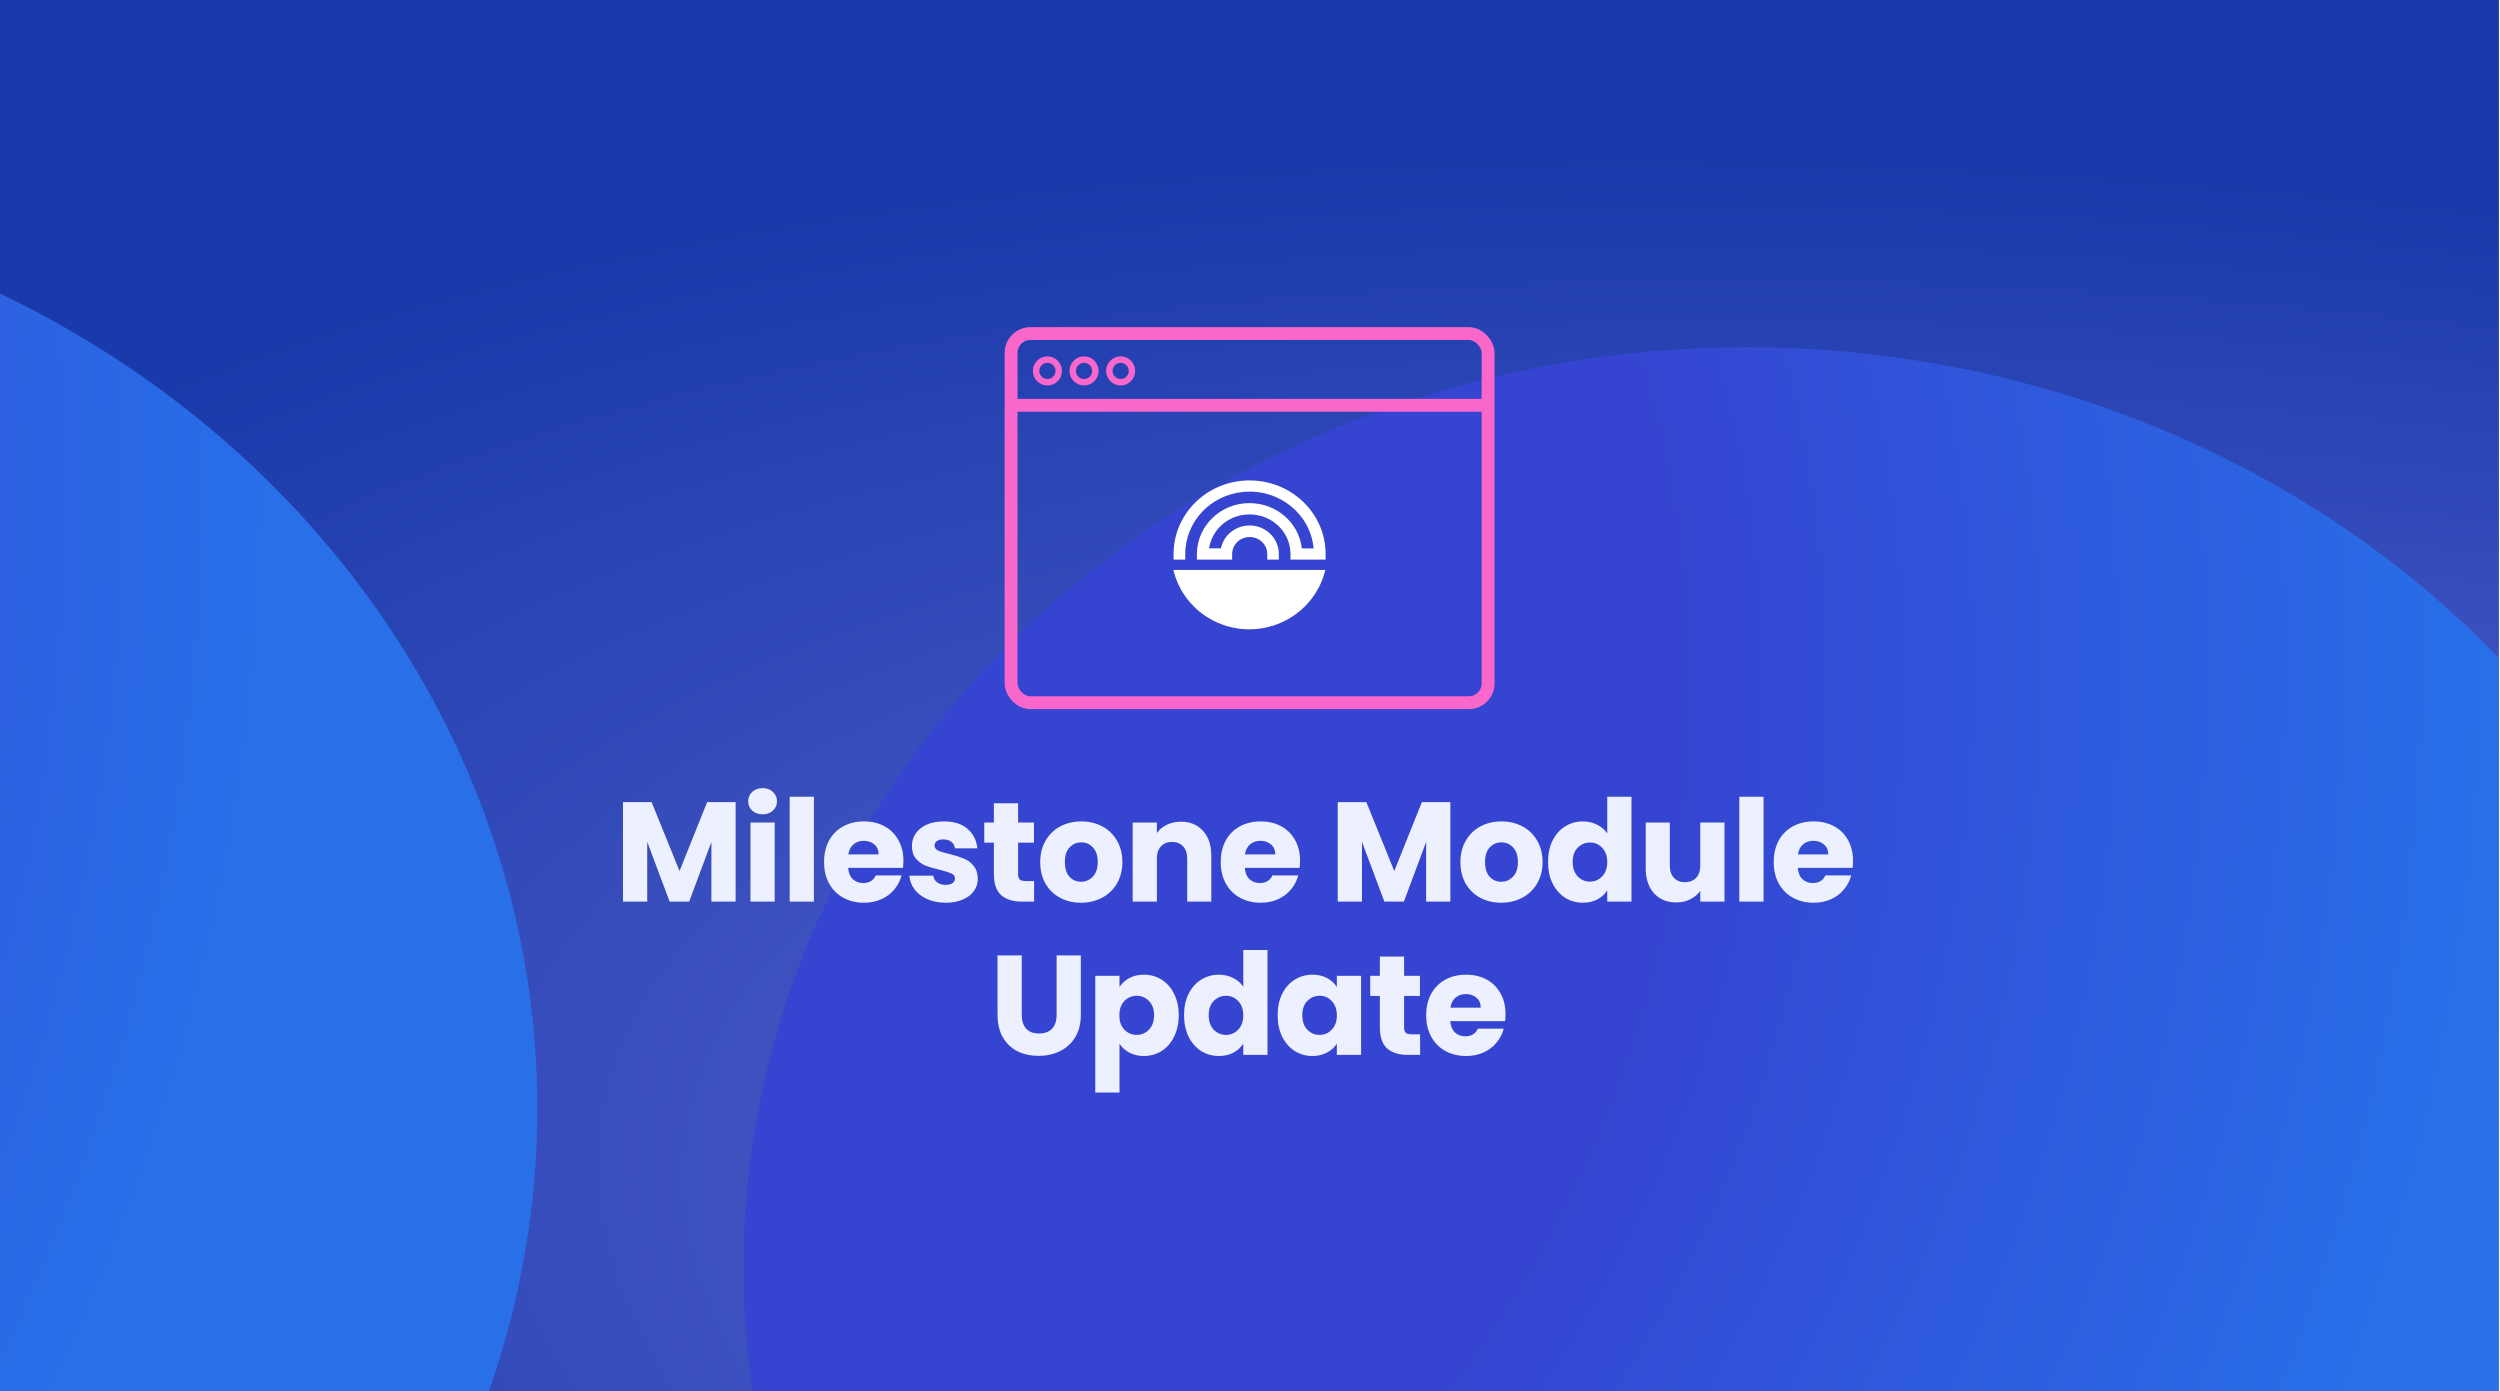 <svg xmlns="http://www.w3.org/2000/svg" fill="none" viewBox="0 0 1941 1080" height="1080" width="1941">
<g clip-path="url(#clip0_4242_31227)">
<rect fill="#223783" height="1080" width="1940.12"></rect>
<rect fill="url(#paint0_radial_4242_31227)" height="1080" width="1940.12"></rect>
<g filter="url(#filter0_f_4242_31227)">
<path fill="#F967CB" d="M1557.55 977.714C1596 904.439 1529.65 923.488 1538.47 872.482C1569.81 691.283 2038.04 510.745 2041.39 684.691C2044.56 849.26 1600.96 1175.65 1600.96 1175.65C1600.96 1175.65 1488.07 1248.26 1459.95 1225.16C1434.57 1204.31 1451.04 1159.71 1480.04 1106.98C1502.94 1065.31 1535.75 1019.26 1557.55 977.714Z"></path>
</g>
<path fill="url(#paint1_linear_4242_31227)" d="M-102.986 943.171C-288.617 780.624 -423.719 563.459 -483.253 316.082C-609.02 -206.474 -371.435 -730.344 68.146 -997.204C176.888 -1063.32 298.042 -1113.67 429.191 -1144.43L429.191 -909.855C-32.028 -747.857 -362.538 -309.693 -362.538 205.31C-362.54 484.427 -265.44 740.89 -102.986 943.171Z"></path>
<g filter="url(#filter1_f_4242_31227)">
<ellipse fill="url(#paint2_radial_4242_31227)" ry="714.705" rx="779.094" cy="984.276" cx="1356.4"></ellipse>
</g>
<g filter="url(#filter2_f_4242_31227)">
<ellipse fill="url(#paint3_radial_4242_31227)" ry="714.705" rx="779.094" cy="860.705" cx="-361.906"></ellipse>
</g>
<path fill-opacity="0.5" fill="url(#paint4_linear_4242_31227)" d="M-22 -111.977H2029L1981 1135L-22 1120V-111.977Z"></path>
<path fill="#ECF0FF" d="M571.144 622.78V700H552.334V653.69L535.064 700H519.884L502.504 653.58V700H483.694V622.78H505.914L527.584 676.24L549.034 622.78H571.144ZM592.131 632.24C588.831 632.24 586.117 631.287 583.991 629.38C581.937 627.4 580.911 624.98 580.911 622.12C580.911 619.187 581.937 616.767 583.991 614.86C586.117 612.88 588.831 611.89 592.131 611.89C595.357 611.89 597.997 612.88 600.051 614.86C602.177 616.767 603.241 619.187 603.241 622.12C603.241 624.98 602.177 627.4 600.051 629.38C597.997 631.287 595.357 632.24 592.131 632.24ZM601.481 638.62V700H582.671V638.62H601.481ZM631.922 618.6V700H613.112V618.6H631.922ZM701.413 668.32C701.413 670.08 701.303 671.913 701.083 673.82H658.513C658.807 677.633 660.017 680.567 662.143 682.62C664.343 684.6 667.02 685.59 670.173 685.59C674.867 685.59 678.13 683.61 679.963 679.65H699.983C698.957 683.683 697.087 687.313 694.373 690.54C691.733 693.767 688.397 696.297 684.363 698.13C680.33 699.963 675.82 700.88 670.833 700.88C664.82 700.88 659.467 699.597 654.773 697.03C650.08 694.463 646.413 690.797 643.773 686.03C641.133 681.263 639.813 675.69 639.813 669.31C639.813 662.93 641.097 657.357 643.663 652.59C646.303 647.823 649.97 644.157 654.663 641.59C659.357 639.023 664.747 637.74 670.833 637.74C676.773 637.74 682.053 638.987 686.673 641.48C691.293 643.973 694.887 647.53 697.453 652.15C700.093 656.77 701.413 662.16 701.413 668.32ZM682.163 663.37C682.163 660.143 681.063 657.577 678.863 655.67C676.663 653.763 673.913 652.81 670.613 652.81C667.46 652.81 664.783 653.727 662.583 655.56C660.457 657.393 659.137 659.997 658.623 663.37H682.163ZM734.307 700.88C728.953 700.88 724.187 699.963 720.007 698.13C715.827 696.297 712.527 693.803 710.107 690.65C707.687 687.423 706.33 683.83 706.037 679.87H724.627C724.847 681.997 725.837 683.72 727.597 685.04C729.357 686.36 731.52 687.02 734.087 687.02C736.433 687.02 738.23 686.58 739.477 685.7C740.797 684.747 741.457 683.537 741.457 682.07C741.457 680.31 740.54 679.027 738.707 678.22C736.873 677.34 733.903 676.387 729.797 675.36C725.397 674.333 721.73 673.27 718.797 672.17C715.863 670.997 713.333 669.2 711.207 666.78C709.08 664.287 708.017 660.95 708.017 656.77C708.017 653.25 708.97 650.06 710.877 647.2C712.857 644.267 715.717 641.957 719.457 640.27C723.27 638.583 727.78 637.74 732.987 637.74C740.687 637.74 746.737 639.647 751.137 643.46C755.61 647.273 758.177 652.333 758.837 658.64H741.457C741.163 656.513 740.21 654.827 738.597 653.58C737.057 652.333 735.003 651.71 732.437 651.71C730.237 651.71 728.55 652.15 727.377 653.03C726.203 653.837 725.617 654.973 725.617 656.44C725.617 658.2 726.533 659.52 728.367 660.4C730.273 661.28 733.207 662.16 737.167 663.04C741.713 664.213 745.417 665.387 748.277 666.56C751.137 667.66 753.63 669.493 755.757 672.06C757.957 674.553 759.093 677.927 759.167 682.18C759.167 685.773 758.14 689 756.087 691.86C754.107 694.647 751.21 696.847 747.397 698.46C743.657 700.073 739.293 700.88 734.307 700.88ZM802.884 684.05V700H793.314C786.494 700 781.178 698.35 777.364 695.05C773.551 691.677 771.644 686.213 771.644 678.66V654.24H764.164V638.62H771.644V623.66H790.454V638.62H802.774V654.24H790.454V678.88C790.454 680.713 790.894 682.033 791.774 682.84C792.654 683.647 794.121 684.05 796.174 684.05H802.884ZM839.302 700.88C833.289 700.88 827.862 699.597 823.022 697.03C818.255 694.463 814.479 690.797 811.692 686.03C808.979 681.263 807.622 675.69 807.622 669.31C807.622 663.003 809.015 657.467 811.802 652.7C814.589 647.86 818.402 644.157 823.242 641.59C828.082 639.023 833.509 637.74 839.522 637.74C845.535 637.74 850.962 639.023 855.802 641.59C860.642 644.157 864.455 647.86 867.242 652.7C870.029 657.467 871.422 663.003 871.422 669.31C871.422 675.617 869.992 681.19 867.132 686.03C864.345 690.797 860.495 694.463 855.582 697.03C850.742 699.597 845.315 700.88 839.302 700.88ZM839.302 684.6C842.895 684.6 845.939 683.28 848.432 680.64C850.999 678 852.282 674.223 852.282 669.31C852.282 664.397 851.035 660.62 848.542 657.98C846.122 655.34 843.115 654.02 839.522 654.02C835.855 654.02 832.812 655.34 830.392 657.98C827.972 660.547 826.762 664.323 826.762 669.31C826.762 674.223 827.935 678 830.282 680.64C832.702 683.28 835.709 684.6 839.302 684.6ZM916.801 637.96C923.988 637.96 929.708 640.307 933.961 645C938.288 649.62 940.451 656 940.451 664.14V700H921.751V666.67C921.751 662.563 920.688 659.373 918.561 657.1C916.434 654.827 913.574 653.69 909.981 653.69C906.388 653.69 903.528 654.827 901.401 657.1C899.274 659.373 898.211 662.563 898.211 666.67V700H879.401V638.62H898.211V646.76C900.118 644.047 902.684 641.92 905.911 640.38C909.138 638.767 912.768 637.96 916.801 637.96ZM1009.38 668.32C1009.38 670.08 1009.27 671.913 1009.05 673.82H966.482C966.775 677.633 967.985 680.567 970.112 682.62C972.312 684.6 974.989 685.59 978.142 685.59C982.835 685.59 986.099 683.61 987.932 679.65H1007.95C1006.93 683.683 1005.06 687.313 1002.34 690.54C999.702 693.767 996.365 696.297 992.332 698.13C988.299 699.963 983.789 700.88 978.802 700.88C972.789 700.88 967.435 699.597 962.742 697.03C958.049 694.463 954.382 690.797 951.742 686.03C949.102 681.263 947.782 675.69 947.782 669.31C947.782 662.93 949.065 657.357 951.632 652.59C954.272 647.823 957.939 644.157 962.632 641.59C967.325 639.023 972.715 637.74 978.802 637.74C984.742 637.74 990.022 638.987 994.642 641.48C999.262 643.973 1002.86 647.53 1005.42 652.15C1008.06 656.77 1009.38 662.16 1009.38 668.32ZM990.132 663.37C990.132 660.143 989.032 657.577 986.832 655.67C984.632 653.763 981.882 652.81 978.582 652.81C975.429 652.81 972.752 653.727 970.552 655.56C968.425 657.393 967.105 659.997 966.592 663.37H990.132ZM1126.07 622.78V700H1107.26V653.69L1089.99 700H1074.81L1057.43 653.58V700H1038.62V622.78H1060.84L1082.51 676.24L1103.96 622.78H1126.07ZM1165.53 700.88C1159.52 700.88 1154.09 699.597 1149.25 697.03C1144.49 694.463 1140.71 690.797 1137.92 686.03C1135.21 681.263 1133.85 675.69 1133.85 669.31C1133.85 663.003 1135.25 657.467 1138.03 652.7C1140.82 647.86 1144.63 644.157 1149.47 641.59C1154.31 639.023 1159.74 637.74 1165.75 637.74C1171.77 637.74 1177.19 639.023 1182.03 641.59C1186.87 644.157 1190.69 647.86 1193.47 652.7C1196.26 657.467 1197.65 663.003 1197.65 669.31C1197.65 675.617 1196.22 681.19 1193.36 686.03C1190.58 690.797 1186.73 694.463 1181.81 697.03C1176.97 699.597 1171.55 700.88 1165.53 700.88ZM1165.53 684.6C1169.13 684.6 1172.17 683.28 1174.66 680.64C1177.23 678 1178.51 674.223 1178.51 669.31C1178.51 664.397 1177.27 660.62 1174.77 657.98C1172.35 655.34 1169.35 654.02 1165.75 654.02C1162.09 654.02 1159.04 655.34 1156.62 657.98C1154.2 660.547 1152.99 664.323 1152.99 669.31C1152.99 674.223 1154.17 678 1156.51 680.64C1158.93 683.28 1161.94 684.6 1165.53 684.6ZM1201.89 669.2C1201.89 662.893 1203.06 657.357 1205.41 652.59C1207.83 647.823 1211.09 644.157 1215.2 641.59C1219.31 639.023 1223.89 637.74 1228.95 637.74C1232.98 637.74 1236.65 638.583 1239.95 640.27C1243.32 641.957 1245.96 644.23 1247.87 647.09V618.6H1266.68V700H1247.87V691.2C1246.11 694.133 1243.58 696.48 1240.28 698.24C1237.05 700 1233.28 700.88 1228.95 700.88C1223.89 700.88 1219.31 699.597 1215.2 697.03C1211.09 694.39 1207.83 690.687 1205.41 685.92C1203.06 681.08 1201.89 675.507 1201.89 669.2ZM1247.87 669.31C1247.87 664.617 1246.55 660.913 1243.91 658.2C1241.34 655.487 1238.19 654.13 1234.45 654.13C1230.71 654.13 1227.52 655.487 1224.88 658.2C1222.31 660.84 1221.03 664.507 1221.03 669.2C1221.03 673.893 1222.31 677.633 1224.88 680.42C1227.52 683.133 1230.71 684.49 1234.45 684.49C1238.19 684.49 1241.34 683.133 1243.91 680.42C1246.55 677.707 1247.87 674.003 1247.87 669.31ZM1338.9 638.62V700H1320.09V691.64C1318.18 694.353 1315.58 696.553 1312.28 698.24C1309.05 699.853 1305.46 700.66 1301.5 700.66C1296.81 700.66 1292.66 699.633 1289.07 697.58C1285.48 695.453 1282.69 692.41 1280.71 688.45C1278.73 684.49 1277.74 679.833 1277.74 674.48V638.62H1296.44V671.95C1296.44 676.057 1297.5 679.247 1299.63 681.52C1301.76 683.793 1304.62 684.93 1308.21 684.93C1311.88 684.93 1314.77 683.793 1316.9 681.52C1319.03 679.247 1320.09 676.057 1320.09 671.95V638.62H1338.9ZM1369.22 618.6V700H1350.41V618.6H1369.22ZM1438.71 668.32C1438.71 670.08 1438.6 671.913 1438.38 673.82H1395.81C1396.11 677.633 1397.32 680.567 1399.44 682.62C1401.64 684.6 1404.32 685.59 1407.47 685.59C1412.17 685.59 1415.43 683.61 1417.26 679.65H1437.28C1436.26 683.683 1434.39 687.313 1431.67 690.54C1429.03 693.767 1425.7 696.297 1421.66 698.13C1417.63 699.963 1413.12 700.88 1408.13 700.88C1402.12 700.88 1396.77 699.597 1392.07 697.03C1387.38 694.463 1383.71 690.797 1381.07 686.03C1378.43 681.263 1377.11 675.69 1377.11 669.31C1377.11 662.93 1378.4 657.357 1380.96 652.59C1383.6 647.823 1387.27 644.157 1391.96 641.59C1396.66 639.023 1402.05 637.74 1408.13 637.74C1414.07 637.74 1419.35 638.987 1423.97 641.48C1428.59 643.973 1432.19 647.53 1434.75 652.15C1437.39 656.77 1438.71 662.16 1438.71 668.32ZM1419.46 663.37C1419.46 660.143 1418.36 657.577 1416.16 655.67C1413.96 653.763 1411.21 652.81 1407.91 652.81C1404.76 652.81 1402.08 653.727 1399.88 655.56C1397.76 657.393 1396.44 659.997 1395.92 663.37H1419.46ZM793.298 741.78V787.98C793.298 792.6 794.435 796.157 796.708 798.65C798.981 801.143 802.318 802.39 806.718 802.39C811.118 802.39 814.491 801.143 816.838 798.65C819.185 796.157 820.358 792.6 820.358 787.98V741.78H839.168V787.87C839.168 794.763 837.701 800.593 834.768 805.36C831.835 810.127 827.875 813.72 822.888 816.14C817.975 818.56 812.475 819.77 806.388 819.77C800.301 819.77 794.838 818.597 789.998 816.25C785.231 813.83 781.455 810.237 778.668 805.47C775.881 800.63 774.488 794.763 774.488 787.87V741.78H793.298ZM869.187 766.31C871.02 763.45 873.55 761.14 876.777 759.38C880.003 757.62 883.78 756.74 888.107 756.74C893.167 756.74 897.75 758.023 901.857 760.59C905.963 763.157 909.19 766.823 911.537 771.59C913.957 776.357 915.167 781.893 915.167 788.2C915.167 794.507 913.957 800.08 911.537 804.92C909.19 809.687 905.963 813.39 901.857 816.03C897.75 818.597 893.167 819.88 888.107 819.88C883.853 819.88 880.077 819 876.777 817.24C873.55 815.48 871.02 813.207 869.187 810.42V848.26H850.377V757.62H869.187V766.31ZM896.027 788.2C896.027 783.507 894.707 779.84 892.067 777.2C889.5 774.487 886.31 773.13 882.497 773.13C878.757 773.13 875.567 774.487 872.927 777.2C870.36 779.913 869.077 783.617 869.077 788.31C869.077 793.003 870.36 796.707 872.927 799.42C875.567 802.133 878.757 803.49 882.497 803.49C886.237 803.49 889.427 802.133 892.067 799.42C894.707 796.633 896.027 792.893 896.027 788.2ZM919.295 788.2C919.295 781.893 920.468 776.357 922.815 771.59C925.235 766.823 928.498 763.157 932.605 760.59C936.712 758.023 941.295 756.74 946.355 756.74C950.388 756.74 954.055 757.583 957.355 759.27C960.728 760.957 963.368 763.23 965.275 766.09V737.6H984.085V819H965.275V810.2C963.515 813.133 960.985 815.48 957.685 817.24C954.458 819 950.682 819.88 946.355 819.88C941.295 819.88 936.712 818.597 932.605 816.03C928.498 813.39 925.235 809.687 922.815 804.92C920.468 800.08 919.295 794.507 919.295 788.2ZM965.275 788.31C965.275 783.617 963.955 779.913 961.315 777.2C958.748 774.487 955.595 773.13 951.855 773.13C948.115 773.13 944.925 774.487 942.285 777.2C939.718 779.84 938.435 783.507 938.435 788.2C938.435 792.893 939.718 796.633 942.285 799.42C944.925 802.133 948.115 803.49 951.855 803.49C955.595 803.49 958.748 802.133 961.315 799.42C963.955 796.707 965.275 793.003 965.275 788.31ZM991.953 788.2C991.953 781.893 993.126 776.357 995.473 771.59C997.893 766.823 1001.16 763.157 1005.26 760.59C1009.37 758.023 1013.95 756.74 1019.01 756.74C1023.34 756.74 1027.12 757.62 1030.34 759.38C1033.64 761.14 1036.17 763.45 1037.93 766.31V757.62H1056.74V819H1037.93V810.31C1036.1 813.17 1033.53 815.48 1030.23 817.24C1027.01 819 1023.23 819.88 1018.9 819.88C1013.92 819.88 1009.37 818.597 1005.26 816.03C1001.16 813.39 997.893 809.687 995.473 804.92C993.126 800.08 991.953 794.507 991.953 788.2ZM1037.93 788.31C1037.93 783.617 1036.61 779.913 1033.97 777.2C1031.41 774.487 1028.25 773.13 1024.51 773.13C1020.77 773.13 1017.58 774.487 1014.94 777.2C1012.38 779.84 1011.09 783.507 1011.09 788.2C1011.09 792.893 1012.38 796.633 1014.94 799.42C1017.58 802.133 1020.77 803.49 1024.51 803.49C1028.25 803.49 1031.41 802.133 1033.97 799.42C1036.61 796.707 1037.93 793.003 1037.93 788.31ZM1102.56 803.05V819H1092.99C1086.17 819 1080.85 817.35 1077.04 814.05C1073.23 810.677 1071.32 805.213 1071.32 797.66V773.24H1063.84V757.62H1071.32V742.66H1090.13V757.62H1102.45V773.24H1090.13V797.88C1090.13 799.713 1090.57 801.033 1091.45 801.84C1092.33 802.647 1093.8 803.05 1095.85 803.05H1102.56ZM1168.9 787.32C1168.9 789.08 1168.79 790.913 1168.57 792.82H1126C1126.29 796.633 1127.5 799.567 1129.63 801.62C1131.83 803.6 1134.51 804.59 1137.66 804.59C1142.35 804.59 1145.62 802.61 1147.45 798.65H1167.47C1166.44 802.683 1164.57 806.313 1161.86 809.54C1159.22 812.767 1155.88 815.297 1151.85 817.13C1147.82 818.963 1143.31 819.88 1138.32 819.88C1132.31 819.88 1126.95 818.597 1122.26 816.03C1117.57 813.463 1113.9 809.797 1111.26 805.03C1108.62 800.263 1107.3 794.69 1107.3 788.31C1107.3 781.93 1108.58 776.357 1111.15 771.59C1113.79 766.823 1117.46 763.157 1122.15 760.59C1126.84 758.023 1132.23 756.74 1138.32 756.74C1144.26 756.74 1149.54 757.987 1154.16 760.48C1158.78 762.973 1162.37 766.53 1164.94 771.15C1167.58 775.77 1168.9 781.16 1168.9 787.32ZM1149.65 782.37C1149.65 779.143 1148.55 776.577 1146.35 774.67C1144.15 772.763 1141.4 771.81 1138.1 771.81C1134.95 771.81 1132.27 772.727 1130.07 774.56C1127.94 776.393 1126.62 778.997 1126.11 782.37H1149.65Z"></path>
<rect stroke-linecap="round" stroke-width="10" stroke="#F967CB" rx="15" height="286.566" width="370.362" y="259" x="785"></rect>
<line stroke-linecap="round" stroke-width="10" stroke="#F967CB" y2="314.672" x2="1149.62" y1="314.672" x1="790.188"></line>
<circle stroke-linecap="round" stroke-width="5" stroke="#F967CB" r="8.794" cy="287.974" cx="813.224"></circle>
<circle stroke-linecap="round" stroke-width="5" stroke="#F967CB" r="8.794" cy="287.974" cx="841.661"></circle>
<circle stroke-linecap="round" stroke-width="5" stroke="#F967CB" r="8.794" cy="287.974" cx="870.068"></circle>
<path fill="white" d="M984.004 486.983C1006.28 481.736 1023.74 464.55 1028.99 442.492H911C918.716 474.722 951.388 494.639 984.004 486.983Z"></path>
<path fill="white" d="M970.158 373C937.542 373 911.164 398.591 911.164 430.126V434.462H920.249V430.126C920.194 405.016 939.95 384.082 965.78 381.887C993.253 379.532 1017.5 399.18 1019.9 425.789H1010.76C1008.47 405.766 991.009 390.668 970.213 390.614C947.666 390.561 929.333 408.282 929.278 430.126V434.462H956.641V430.126C956.641 422.844 962.716 416.955 970.268 416.955C977.765 416.955 983.895 422.844 983.895 430.126V434.462H992.87V430.126C992.924 419.578 985.208 410.423 974.537 408.389C962.223 406.087 950.293 413.85 947.94 425.735H938.746C940.99 410.638 954.343 399.394 970.104 399.394C987.671 399.341 1001.9 413.1 1001.95 430.126V434.462H1029.21V430.126C1029.21 398.591 1002.78 373 970.158 373Z"></path>
</g>
<defs>
<filter color-interpolation-filters="sRGB" filterUnits="userSpaceOnUse" height="1262.25" width="1240.69" y="290.799" x="1124.07" id="filter0_f_4242_31227">
<feFlood result="BackgroundImageFix" flood-opacity="0"></feFlood>
<feBlend result="shape" in2="BackgroundImageFix" in="SourceGraphic" mode="normal"></feBlend>
<feGaussianBlur result="effect1_foregroundBlur_4242_31227" stdDeviation="161.677"></feGaussianBlur>
</filter>
<filter color-interpolation-filters="sRGB" filterUnits="userSpaceOnUse" height="2140.79" width="2269.56" y="-86.118" x="221.616" id="filter1_f_4242_31227">
<feFlood result="BackgroundImageFix" flood-opacity="0"></feFlood>
<feBlend result="shape" in2="BackgroundImageFix" in="SourceGraphic" mode="normal"></feBlend>
<feGaussianBlur result="effect1_foregroundBlur_4242_31227" stdDeviation="177.844"></feGaussianBlur>
</filter>
<filter color-interpolation-filters="sRGB" filterUnits="userSpaceOnUse" height="2140.79" width="2269.56" y="-209.689" x="-1496.69" id="filter2_f_4242_31227">
<feFlood result="BackgroundImageFix" flood-opacity="0"></feFlood>
<feBlend result="shape" in2="BackgroundImageFix" in="SourceGraphic" mode="normal"></feBlend>
<feGaussianBlur result="effect1_foregroundBlur_4242_31227" stdDeviation="177.844"></feGaussianBlur>
</filter>
<radialGradient gradientUnits="userSpaceOnUse" gradientTransform="matrix(-1702.09 -872.209 1566.84 -473.137 1993.31 1113.35)" r="1" cy="0" cx="0" id="paint0_radial_4242_31227">
<stop stop-color="#D7B3EE"></stop>
<stop stop-opacity="0" stop-color="#D7B3EE" offset="1"></stop>
</radialGradient>
<linearGradient gradientUnits="userSpaceOnUse" y2="943.171" x2="-43.801" y1="-1144.43" x1="-43.801" id="paint1_linear_4242_31227">
<stop stop-color="#2C4DDF"></stop>
<stop stop-color="#DA67C6" offset="1"></stop>
</linearGradient>
<radialGradient gradientUnits="userSpaceOnUse" gradientTransform="matrix(1358.72 329.828 -359.543 1477.94 516.716 569.393)" r="1" cy="0" cx="0" id="paint2_radial_4242_31227">
<stop stop-color="#594DD0" offset="0.553"></stop>
<stop stop-color="#3EA2FF" offset="1"></stop>
</radialGradient>
<radialGradient gradientUnits="userSpaceOnUse" gradientTransform="matrix(1358.72 329.828 -359.543 1477.94 -1201.59 445.822)" r="1" cy="0" cx="0" id="paint3_radial_4242_31227">
<stop stop-color="#594DD0" offset="0.553"></stop>
<stop stop-color="#3EA2FF" offset="1"></stop>
</radialGradient>
<linearGradient gradientUnits="userSpaceOnUse" y2="1191.67" x2="1988.92" y1="-0.001" x1="970.869" id="paint4_linear_4242_31227">
<stop stop-color="#123CD3"></stop>
<stop stop-color="#123CD3" offset="1"></stop>
</linearGradient>
<clipPath id="clip0_4242_31227">
<rect fill="white" height="1080" width="1940.12"></rect>
</clipPath>
</defs>
</svg>
